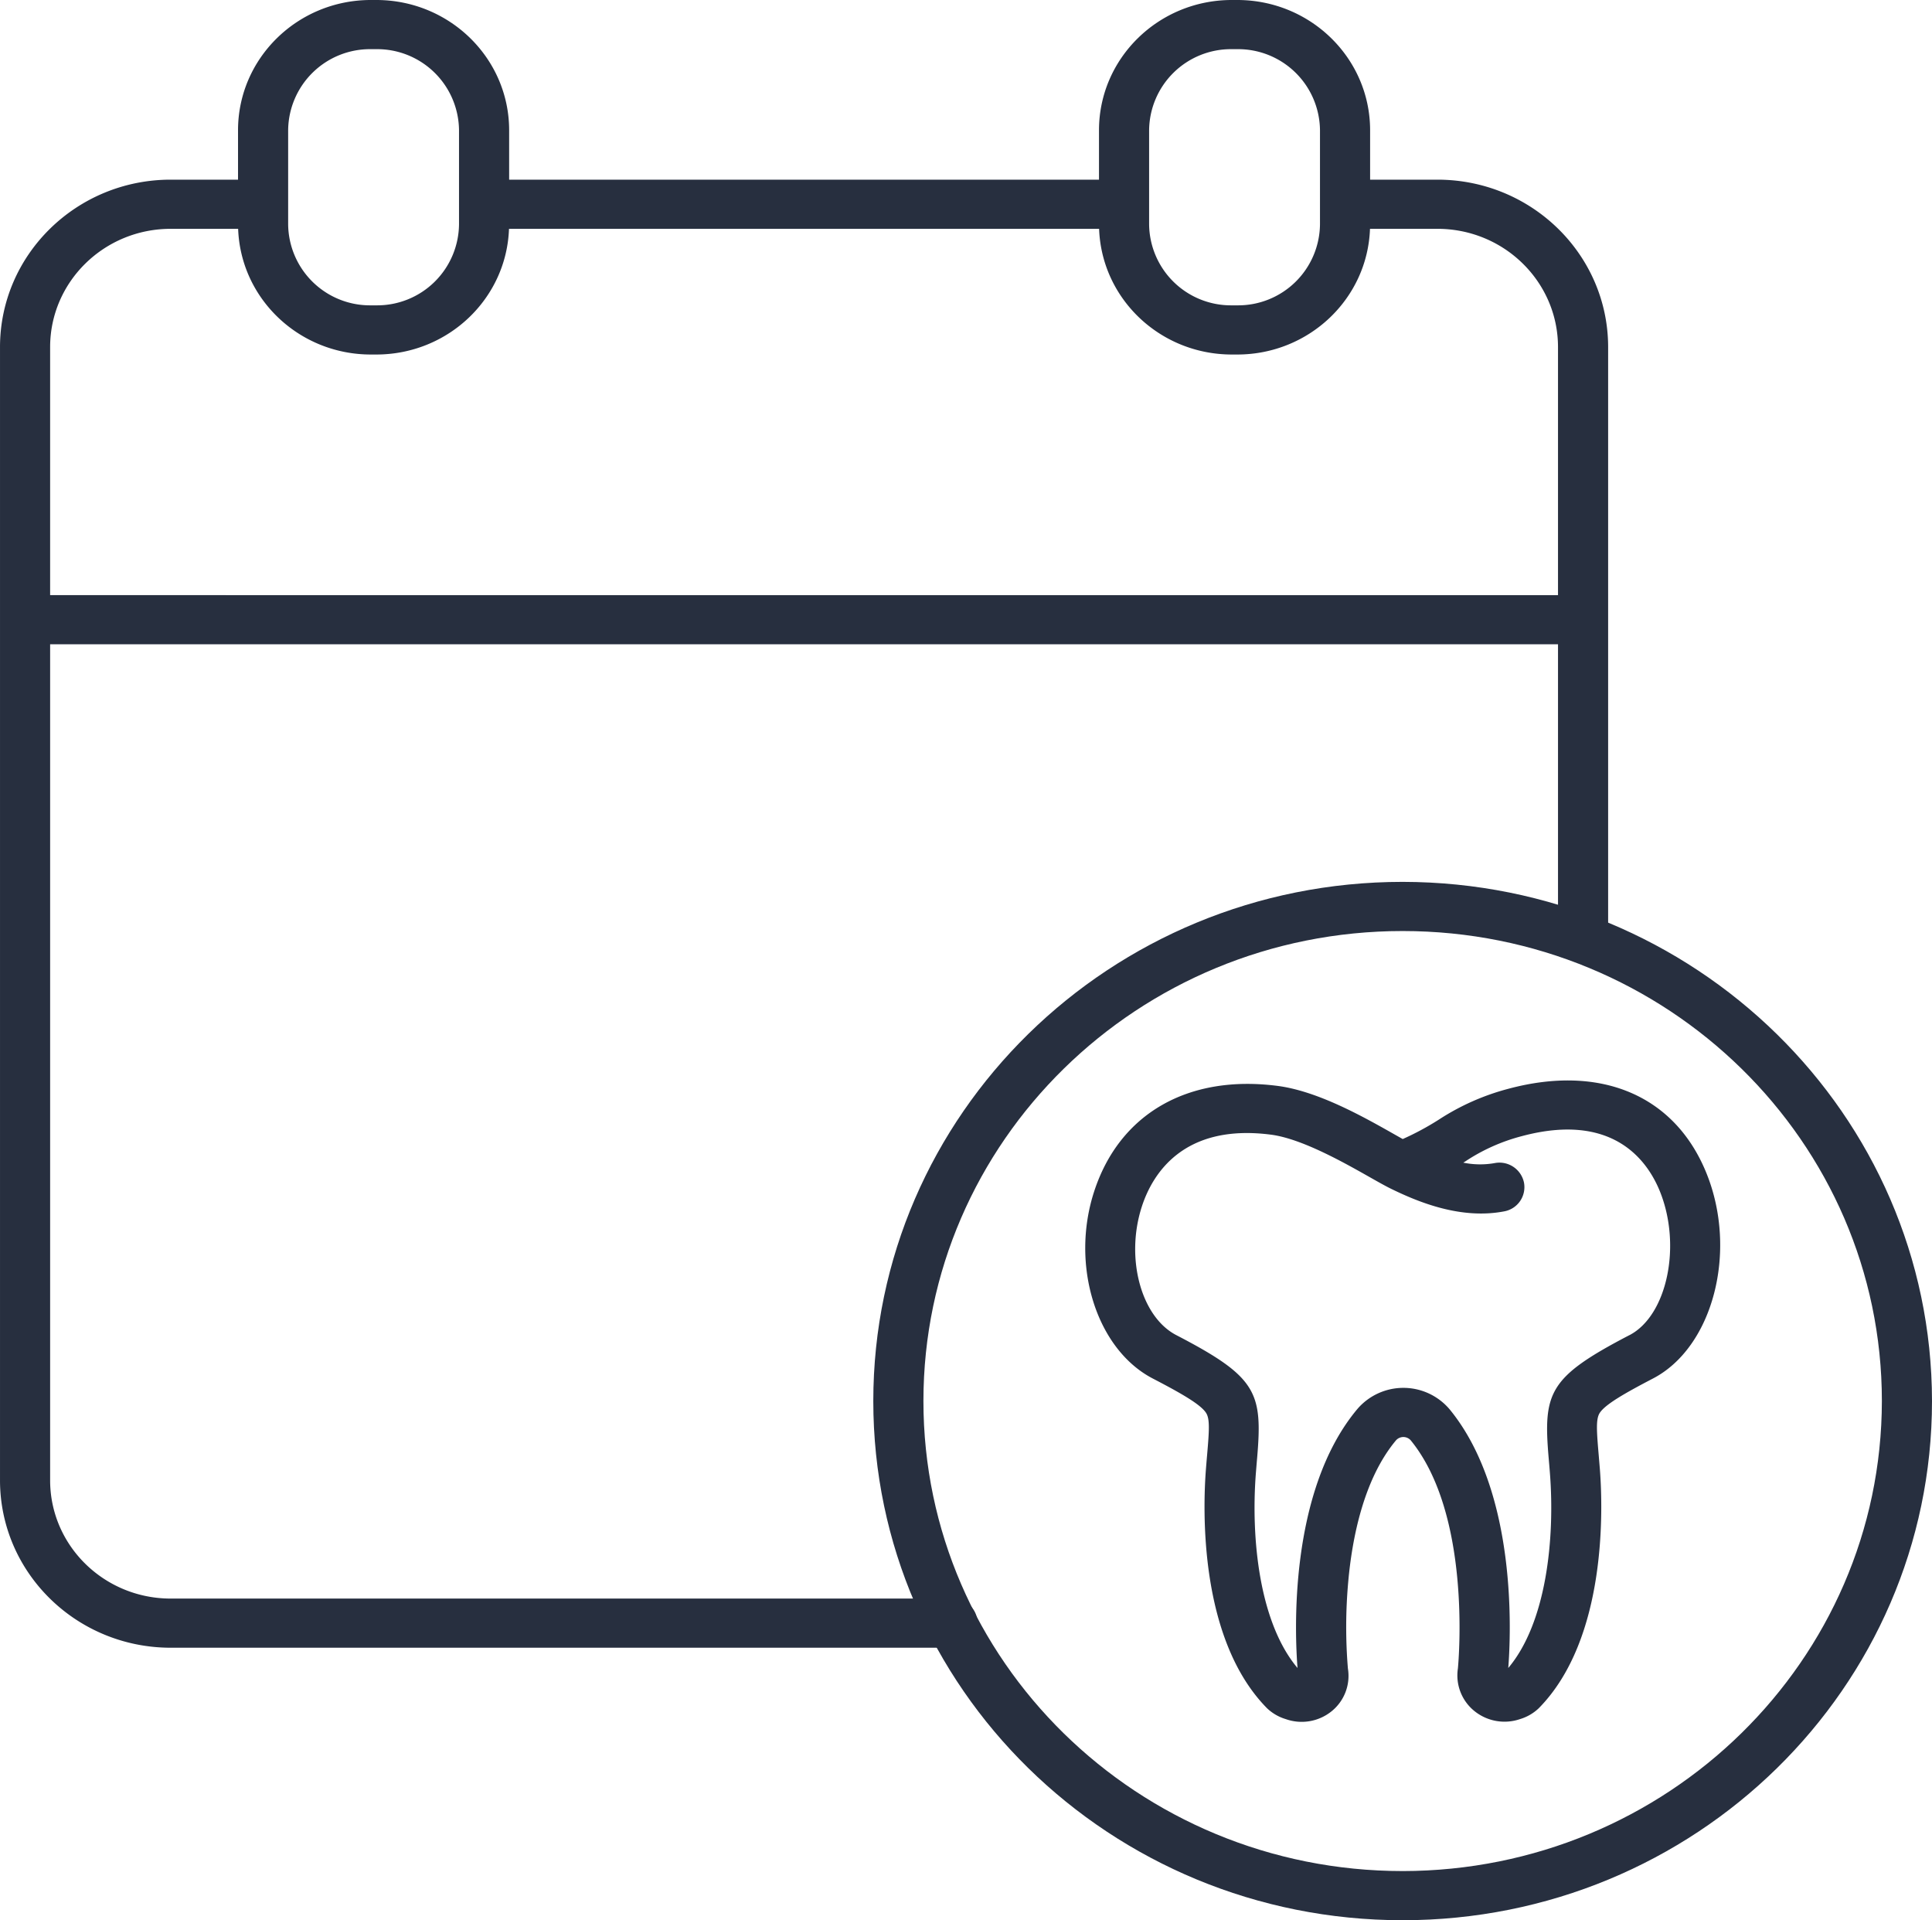 <svg xmlns="http://www.w3.org/2000/svg" id="appointment_1_" data-name="appointment (1)" width="490.408" height="487.325" viewBox="0 0 490.408 487.325"><path id="Caminho_1849" data-name="Caminho 1849" d="M389.642,67.242H372.524V54.671c-.022-18.23-15.087-33-33.678-33.024h-1.463c-18.59.022-33.655,14.794-33.678,33.024V67.242H153.981V54.671c-.022-18.229-15.086-33-33.676-33.024h-1.465c-18.59.022-33.654,14.795-33.677,33.024V67.242H68.045c-23.9.026-43.275,19.021-43.3,42.461V397.358c.027,23.44,19.4,42.435,43.3,42.461H266.494a6.24,6.24,0,1,0,0-12.477H68.045c-16.88-.018-30.559-13.432-30.578-29.984v-212.2H420.219v74.8h12.724V109.7c-.028-23.438-19.4-42.431-43.3-42.458ZM337.383,34.124h1.464A20.777,20.777,0,0,1,359.8,54.671V78.592a20.777,20.777,0,0,1-20.955,20.547h-1.463a20.777,20.777,0,0,1-20.954-20.547V54.671a20.777,20.777,0,0,1,20.954-20.547Zm-218.543,0h1.465a20.776,20.776,0,0,1,20.952,20.547V78.592A20.776,20.776,0,0,1,120.3,99.139h-1.465A20.777,20.777,0,0,1,97.886,78.592V54.671a20.777,20.777,0,0,1,20.953-20.547ZM37.467,172.686V109.7c.022-16.551,13.7-29.962,30.578-29.981H85.191c.635,17.779,15.505,31.877,33.648,31.9H120.3c18.141-.024,33.01-14.122,33.645-31.9H303.733c.637,17.779,15.508,31.875,33.65,31.9h1.464c18.141-.023,33.011-14.119,33.648-31.9h17.146c16.879.019,30.558,13.432,30.577,29.984v62.986Z" transform="translate(-24.743 -21.647)" fill="#272f3f"></path><g id="Grupo_450" data-name="Grupo 450" transform="translate(221.673 223.806)"><path id="Caminho_1850" data-name="Caminho 1850" d="M368.175,236.9c-74.209,0-134.368,58.99-134.368,131.759S293.965,500.42,368.174,500.42,502.542,441.43,502.542,368.661C502.461,295.926,442.351,236.981,368.175,236.9Zm0,251.043c-67.183,0-121.645-53.406-121.644-119.285s54.463-119.283,121.646-119.282S489.819,302.782,489.819,368.66c-.074,65.849-54.492,119.212-121.644,119.286Z" transform="translate(-233.807 -236.9)" fill="#272f3f"></path><path id="Caminho_1851" data-name="Caminho 1851" d="M392.023,287.467a60.382,60.382,0,0,0-17.768,7.875,70.508,70.508,0,0,1-9.119,4.9c-.662-.37-1.384-.778-2.142-1.208-7.692-4.354-19.313-10.937-29.6-12.276-22.751-2.959-40.156,7.052-46.582,26.773-6.114,18.752.567,40.056,14.891,47.492,7.353,3.818,12.182,6.612,13.529,8.747.976,1.548.772,4.509.257,10.528-.1,1.153-.206,2.392-.309,3.716-.763,9.774-1.9,43.045,15.523,60.694a11.806,11.806,0,0,0,4.764,2.752,12.071,12.071,0,0,0,11.628-2.011,11.536,11.536,0,0,0,4.122-10.85,128.434,128.434,0,0,1,.076-21.906c.971-10.971,3.869-26.124,12.153-36.012a2.506,2.506,0,0,1,3.712.012c15.268,18.682,12.252,55.023,11.981,57.913a11.613,11.613,0,0,0,4.172,10.786,12.152,12.152,0,0,0,11.575,2.067,11.807,11.807,0,0,0,4.763-2.748c17.422-17.655,16.29-50.922,15.527-60.7-.106-1.323-.213-2.551-.307-3.7-.516-6.022-.721-8.985.254-10.532,1.347-2.132,6.177-4.933,13.535-8.764,15.237-7.931,21.586-32.265,13.586-52.075C434.279,289.222,415.505,281.191,392.023,287.467ZM422.692,350c-20.557,10.7-21.944,14.548-20.5,31.361.1,1.119.2,2.316.3,3.606,1.3,16.661-.863,38.005-10.569,49.518.647-8.158,2.423-44.479-14.836-65.593a15.382,15.382,0,0,0-23.473-.13C336,389.786,337.779,426.29,338.431,434.485c-9.705-11.514-11.867-32.856-10.568-49.516.106-1.3.2-2.5.3-3.622,1.442-16.823.054-20.671-20.511-31.347-8.981-4.663-12.977-19.623-8.726-32.666,2.625-8.05,10.383-21.115,32.791-18.2,7.786,1.013,18.507,7.083,24.917,10.709,2.189,1.239,4.079,2.309,5.552,3.028,7.089,3.458,17.773,7.816,28.7,5.725a6.245,6.245,0,0,0,5.024-7.319,6.357,6.357,0,0,0-7.463-4.927,21.252,21.252,0,0,1-7.944-.12l.464-.282a47.59,47.59,0,0,1,14.408-6.446c23.061-6.166,31.859,6.147,35.045,14.037,5.561,13.787,1.809,31.506-7.725,36.469Z" transform="translate(-230.747 -234.974)" fill="#272f3f"></path></g></svg>